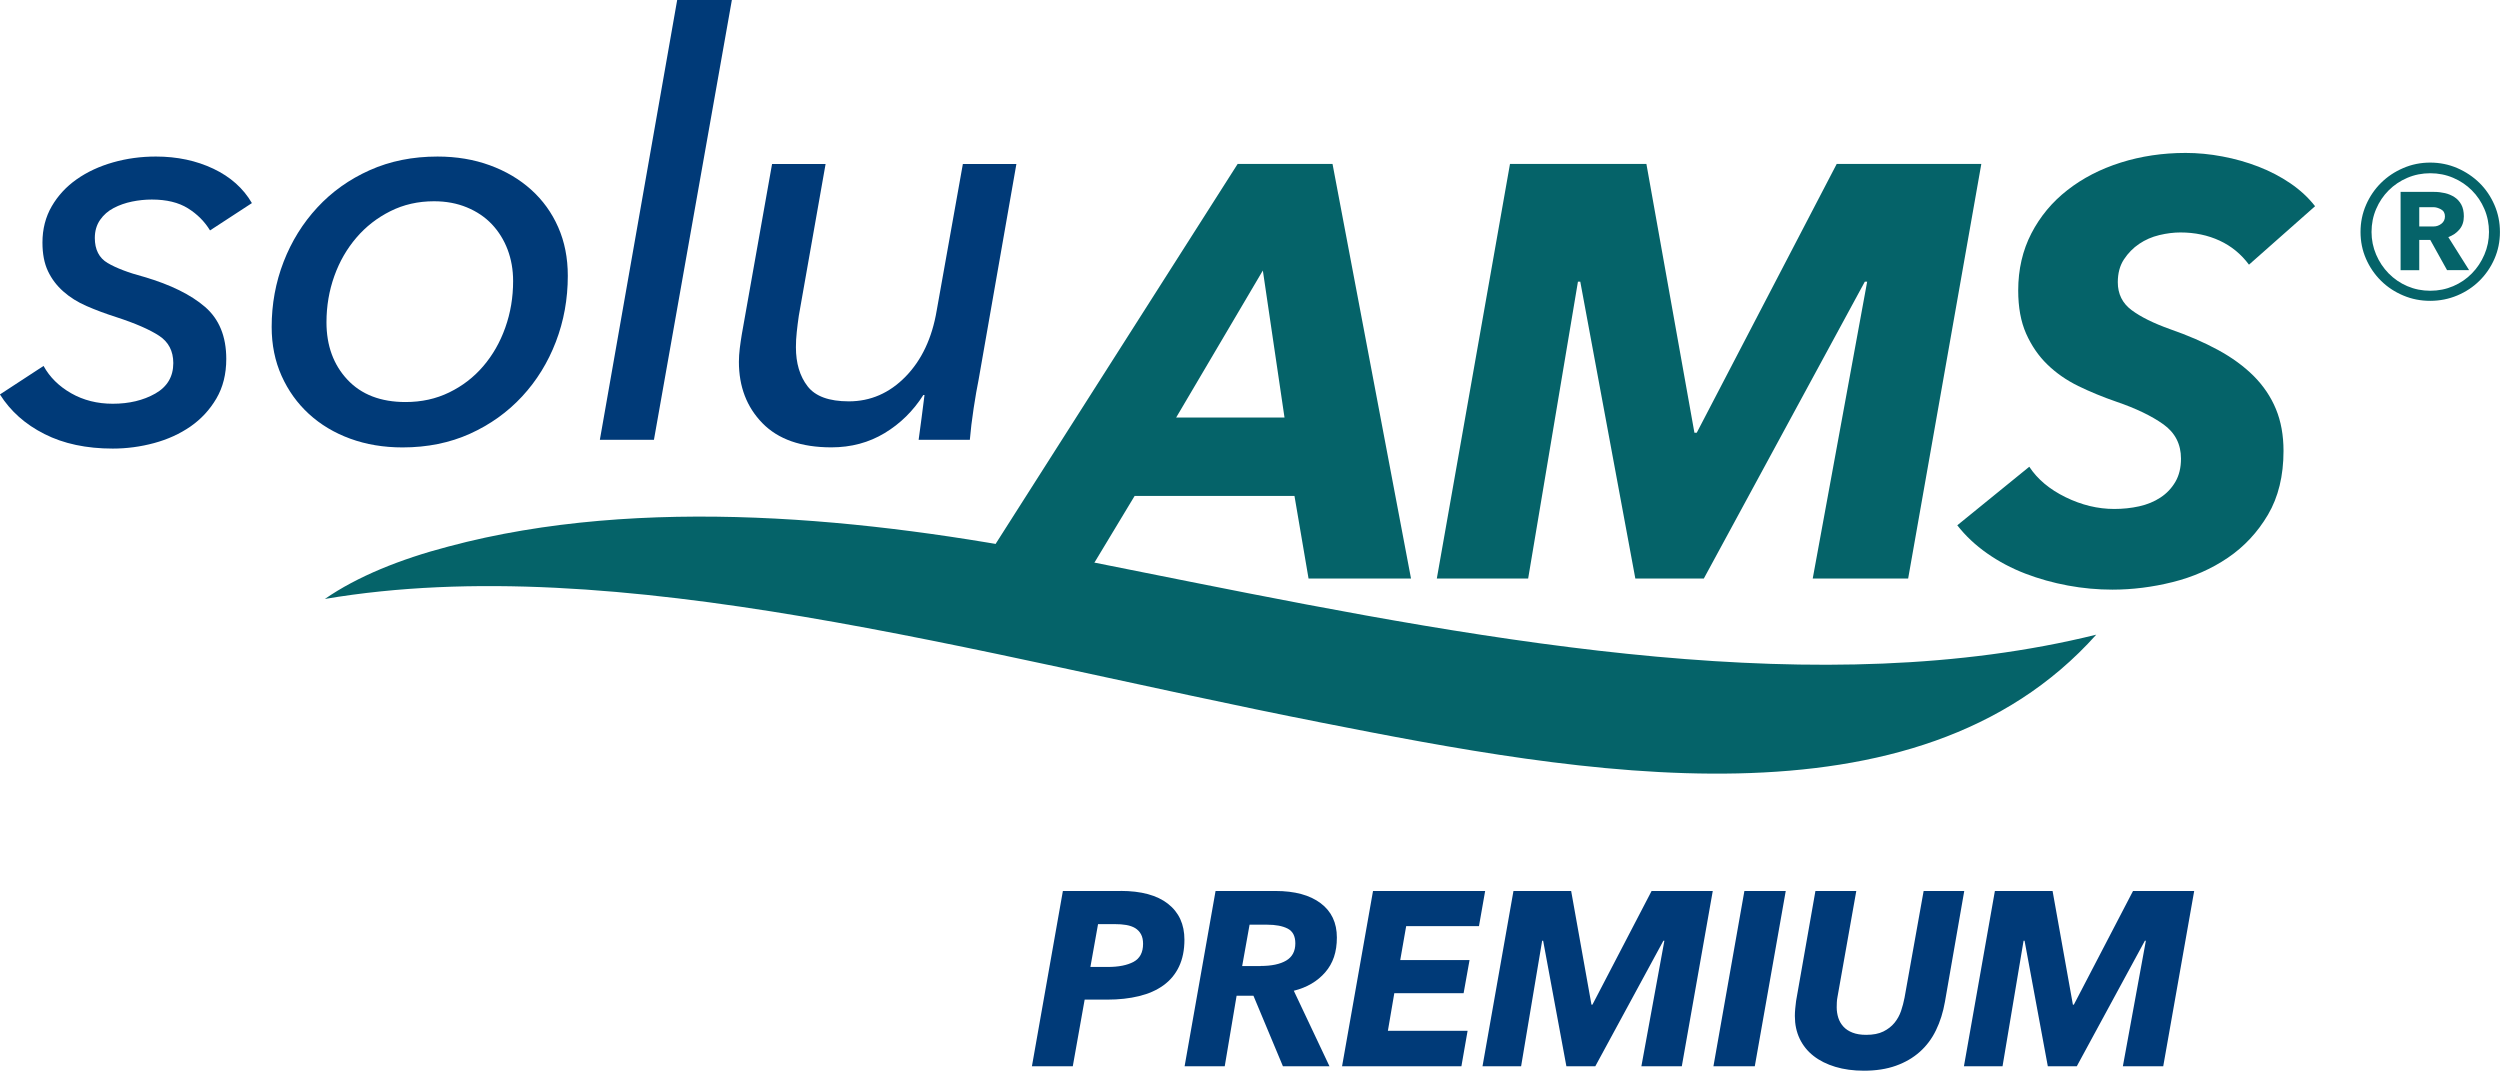 <?xml version="1.0" encoding="UTF-8"?><svg id="solu" xmlns="http://www.w3.org/2000/svg" viewBox="0 0 408.68 175.02"><defs><style>.cls-1{fill:#056369;}.cls-1,.cls-2{stroke-width:0px;}.cls-2{fill:#003a78;}</style></defs><path class="cls-2" d="M183.18,145.64c3.37,0,5.96.7,7.75,2.1,1.79,1.4,2.69,3.36,2.69,5.87,0,1.7-.3,3.17-.89,4.41-.59,1.24-1.44,2.26-2.55,3.06-1.11.8-2.43,1.38-3.99,1.76-1.55.38-3.29.57-5.2.57h-3.68l-1.94,10.89h-6.68l5.06-28.65h9.43ZM181.11,158.07c1.75,0,3.15-.28,4.19-.83,1.04-.56,1.56-1.54,1.56-2.95,0-.62-.11-1.15-.34-1.57-.23-.42-.55-.75-.95-1-.4-.24-.89-.41-1.46-.51-.57-.1-1.19-.14-1.86-.14h-2.75l-1.25,7h2.87Z"/><path class="cls-2" d="M217.33,174.3h-7.61l-4.82-11.53h-2.75l-1.94,11.53h-6.56l5.06-28.65h9.79c3.16,0,5.62.67,7.39,2,1.77,1.33,2.65,3.2,2.65,5.6s-.63,4.22-1.9,5.69c-1.27,1.47-2.98,2.48-5.14,3.02l5.83,12.34ZM206.04,157.91c1.81,0,3.21-.29,4.21-.88,1-.59,1.5-1.53,1.5-2.82,0-1.18-.42-1.98-1.25-2.41-.84-.43-1.96-.64-3.36-.64h-2.87l-1.21,6.76h3Z"/><path class="cls-2" d="M219.39,174.3l5.06-28.65h18.33l-1.01,5.75h-11.9l-.97,5.54h11.33l-.97,5.42h-11.33l-1.05,6.15h13.03l-1.01,5.79h-19.51Z"/><path class="cls-2" d="M268.32,174.3l3.76-20.52h-.16l-11.13,20.52h-4.73l-3.8-20.52h-.16l-3.44,20.52h-6.31l5.06-28.65h9.43l3.32,18.58h.16l9.67-18.58h10l-5.06,28.65h-6.6Z"/><path class="cls-2" d="M280.1,174.3l5.06-28.65h6.76l-5.06,28.65h-6.76Z"/><path class="cls-2" d="M316.48,168.41c-.67,1.39-1.56,2.57-2.65,3.54-1.09.97-2.39,1.73-3.91,2.27-1.51.54-3.25.81-5.22.81-1.73,0-3.28-.21-4.67-.63s-2.58-1.01-3.56-1.78c-.99-.77-1.74-1.71-2.27-2.81-.53-1.11-.79-2.35-.79-3.72,0-.38.02-.78.06-1.21.04-.43.09-.85.14-1.25l3.16-17.97h6.68l-3.08,17.36c-.05.27-.09.55-.1.85-.01.3-.02.57-.02.81,0,.59.09,1.16.26,1.7.17.54.45,1.02.83,1.44s.88.75,1.5.99,1.36.36,2.23.36c1.13,0,2.07-.18,2.81-.55s1.35-.84,1.82-1.42c.47-.58.83-1.23,1.07-1.94s.43-1.44.57-2.17l3.12-17.44h6.64l-3.16,18.13c-.3,1.7-.78,3.24-1.46,4.63Z"/><path class="cls-2" d="M347.03,174.3l3.76-20.52h-.16l-11.13,20.52h-4.74l-3.8-20.52h-.16l-3.44,20.52h-6.31l5.06-28.65h9.43l3.32,18.58h.16l9.67-18.58h10l-5.06,28.65h-6.6Z"/><path class="cls-1" d="M213.91,94.57l-2.3-13.5h-26.13l-8.14,13.5h-18.19l43.17-67.77h15.51l12.83,67.77h-16.75ZM206.44,44.22l-14.17,24.03h17.71l-3.54-24.03Z"/><path class="cls-1" d="M296.33,94.57l8.9-48.53h-.38l-26.32,48.53h-11.2l-9-48.53h-.38l-8.14,48.53h-14.93l11.96-67.77h22.3l7.85,43.94h.38l22.88-43.94h23.64l-11.96,67.77h-15.6Z"/><path class="cls-1" d="M367.64,43.26c-1.28-1.72-2.87-3.03-4.79-3.92-1.92-.89-4.05-1.34-6.41-1.34-1.09,0-2.23.14-3.45.43-1.21.29-2.31.77-3.3,1.44-.99.67-1.82,1.52-2.49,2.54-.67,1.02-1,2.27-1,3.73,0,1.91.75,3.43,2.25,4.55,1.5,1.12,3.59,2.15,6.27,3.11,2.93,1.02,5.55,2.15,7.85,3.4s4.24,2.67,5.84,4.26c1.59,1.6,2.81,3.4,3.64,5.41.83,2.01,1.24,4.29,1.24,6.84,0,4.08-.85,7.56-2.54,10.43-1.69,2.87-3.88,5.22-6.56,7.04-2.68,1.82-5.68,3.14-9,3.97-3.32.83-6.61,1.24-9.86,1.24-2.43,0-4.85-.22-7.28-.67-2.43-.45-4.75-1.1-6.99-1.96-2.23-.86-4.31-1.96-6.22-3.3s-3.54-2.87-4.88-4.59l11.77-9.57c1.34,2.04,3.32,3.7,5.94,4.98,2.62,1.28,5.26,1.92,7.95,1.92,1.4,0,2.76-.14,4.07-.43,1.31-.29,2.47-.77,3.49-1.44,1.02-.67,1.83-1.53,2.44-2.58.61-1.05.91-2.31.91-3.78,0-2.36-.96-4.23-2.87-5.6-1.92-1.37-4.47-2.6-7.66-3.69-2.23-.77-4.32-1.63-6.27-2.58-1.95-.96-3.64-2.14-5.07-3.54-1.44-1.4-2.58-3.08-3.45-5.03-.86-1.95-1.29-4.29-1.29-7.04,0-3.45.72-6.56,2.15-9.33,1.44-2.78,3.4-5.14,5.89-7.08,2.49-1.95,5.39-3.45,8.71-4.5,3.32-1.05,6.86-1.58,10.62-1.58,1.98,0,3.99.19,6.03.58,2.04.38,4,.94,5.89,1.67,1.88.73,3.62,1.64,5.22,2.73,1.59,1.09,2.93,2.33,4.02,3.73l-10.82,9.57Z"/><path class="cls-1" d="M385.88,37.92c0-1.57.3-3.04.9-4.42.6-1.38,1.42-2.58,2.45-3.6,1.03-1.02,2.24-1.83,3.62-2.42,1.38-.6,2.86-.9,4.42-.9s3.04.3,4.43.9c1.38.6,2.59,1.41,3.62,2.42s1.85,2.22,2.45,3.6c.6,1.38.9,2.86.9,4.42s-.3,3.03-.9,4.4c-.6,1.37-1.42,2.56-2.45,3.58s-2.24,1.82-3.62,2.4c-1.38.58-2.86.88-4.43.88s-3.04-.29-4.42-.88c-1.38-.58-2.59-1.38-3.62-2.4-1.03-1.02-1.85-2.21-2.45-3.58-.6-1.37-.9-2.83-.9-4.4ZM387.68,37.92c0,1.3.25,2.53.75,3.7.5,1.17,1.18,2.19,2.05,3.08.87.88,1.88,1.58,3.05,2.08,1.17.5,2.42.75,3.75.75s2.58-.25,3.75-.75c1.17-.5,2.18-1.19,3.05-2.08.87-.88,1.55-1.91,2.05-3.08.5-1.17.75-2.4.75-3.7s-.25-2.58-.75-3.75c-.5-1.17-1.18-2.18-2.05-3.05-.87-.87-1.88-1.55-3.05-2.05-1.17-.5-2.42-.75-3.75-.75s-2.58.25-3.75.75c-1.17.5-2.18,1.18-3.05,2.05-.87.87-1.55,1.88-2.05,3.05-.5,1.17-.75,2.42-.75,3.75ZM400.03,44.17l-2.75-4.95h-1.8v4.95h-3.05v-12.8h5.5c.6,0,1.18.07,1.75.2.57.13,1.08.35,1.55.65.47.3.84.71,1.12,1.22.28.52.42,1.16.42,1.92,0,.87-.24,1.58-.72,2.15-.48.57-1.09.98-1.82,1.25l3.4,5.4h-3.6ZM397.83,37.02c.47,0,.89-.15,1.28-.45.38-.3.57-.7.57-1.2,0-.53-.22-.92-.65-1.15s-.83-.35-1.2-.35h-2.35v3.15h2.35Z"/><path class="cls-1" d="M173.35,90.86c-31.14-6.12-68.42-9.99-100.04-1.52-7.88,2.06-14.92,4.91-20.2,8.57,47.85-8.1,106.39,9.08,162.77,20.19,42.31,8.34,97.3,18.66,126.8-14.35-44.64,11.06-97.78,1.4-148.01-8.63,0,0-18.88-3.78-21.31-4.26Z"/><path class="cls-2" d="M34.33,37.66c-.89-1.46-2.09-2.66-3.61-3.61-1.52-.95-3.49-1.43-5.9-1.43-1.08,0-2.16.11-3.23.33-1.08.22-2.08.57-3,1.05-.92.48-1.66,1.13-2.23,1.95-.57.83-.86,1.81-.86,2.95,0,1.9.7,3.27,2.09,4.09,1.39.82,3.39,1.59,5.99,2.28,4.31,1.27,7.62,2.9,9.94,4.9,2.31,2,3.47,4.83,3.47,8.51,0,2.47-.54,4.63-1.62,6.47-1.08,1.84-2.49,3.36-4.23,4.57-1.75,1.21-3.73,2.11-5.95,2.71-2.22.6-4.47.9-6.75.9-4.31,0-8.04-.79-11.17-2.38-3.14-1.58-5.56-3.74-7.28-6.47l7.13-4.66c1.01,1.84,2.52,3.33,4.52,4.47,2,1.14,4.26,1.71,6.8,1.71,2.66,0,4.98-.55,6.94-1.66,1.96-1.11,2.95-2.77,2.95-4.99,0-1.96-.78-3.46-2.33-4.47-1.55-1.01-3.88-2.03-6.99-3.04-1.78-.57-3.39-1.17-4.85-1.81-1.46-.63-2.73-1.43-3.8-2.38-1.08-.95-1.92-2.06-2.52-3.33-.6-1.27-.9-2.82-.9-4.66,0-2.22.51-4.2,1.52-5.94,1.01-1.74,2.38-3.22,4.09-4.42,1.71-1.2,3.69-2.12,5.94-2.76s4.58-.95,6.99-.95c3.49,0,6.62.67,9.42,2,2.79,1.33,4.88,3.2,6.28,5.61l-6.85,4.47Z"/><path class="cls-2" d="M65.81,73.14c-3.11,0-5.96-.48-8.56-1.43-2.6-.95-4.85-2.3-6.75-4.04-1.9-1.74-3.39-3.82-4.47-6.23-1.08-2.41-1.62-5.07-1.62-7.99,0-3.74.65-7.29,1.95-10.65,1.3-3.36,3.14-6.32,5.52-8.89,2.38-2.57,5.23-4.6,8.56-6.09,3.33-1.49,7.02-2.23,11.08-2.23,3.11,0,5.96.48,8.56,1.43,2.6.95,4.85,2.28,6.75,3.99,1.9,1.71,3.38,3.76,4.42,6.13,1.05,2.38,1.57,5.03,1.57,7.94,0,3.8-.65,7.4-1.95,10.79-1.3,3.39-3.14,6.37-5.52,8.94-2.38,2.57-5.22,4.6-8.51,6.09-3.3,1.49-6.98,2.24-11.03,2.24ZM83.88,45.94c0-1.84-.3-3.55-.9-5.14-.6-1.58-1.46-2.96-2.57-4.14-1.11-1.17-2.47-2.09-4.09-2.76-1.62-.67-3.41-1-5.37-1-2.6,0-4.98.54-7.13,1.62-2.16,1.08-4.01,2.52-5.56,4.33-1.55,1.81-2.76,3.9-3.61,6.28s-1.28,4.9-1.28,7.56c0,3.8,1.14,6.93,3.42,9.37,2.28,2.44,5.45,3.66,9.51,3.66,2.6,0,4.98-.52,7.13-1.57,2.16-1.05,4.01-2.47,5.56-4.28,1.55-1.81,2.76-3.91,3.61-6.32.86-2.41,1.28-4.95,1.28-7.61Z"/><path class="cls-2" d="M106.9,71.9h-8.84L110.7,0h8.94l-12.74,71.9Z"/><path class="cls-2" d="M150.17,71.9c.13-.89.29-2.08.48-3.57.19-1.49.35-2.74.48-3.76h-.19c-1.65,2.6-3.76,4.68-6.33,6.23s-5.47,2.33-8.7,2.33c-4.95,0-8.7-1.32-11.27-3.95-2.57-2.63-3.85-5.97-3.85-10.03,0-.7.05-1.43.14-2.19.09-.76.21-1.52.33-2.28l4.95-27.87h8.75l-4.38,24.82c-.13.89-.24,1.76-.33,2.62-.1.86-.14,1.7-.14,2.52,0,2.6.63,4.72,1.9,6.37,1.27,1.65,3.52,2.47,6.75,2.47,3.55,0,6.64-1.35,9.27-4.04,2.63-2.69,4.33-6.29,5.09-10.79l4.28-23.97h8.75l-6.18,35.28c-.25,1.21-.52,2.76-.81,4.66s-.49,3.61-.62,5.14h-8.37Z"/></svg>